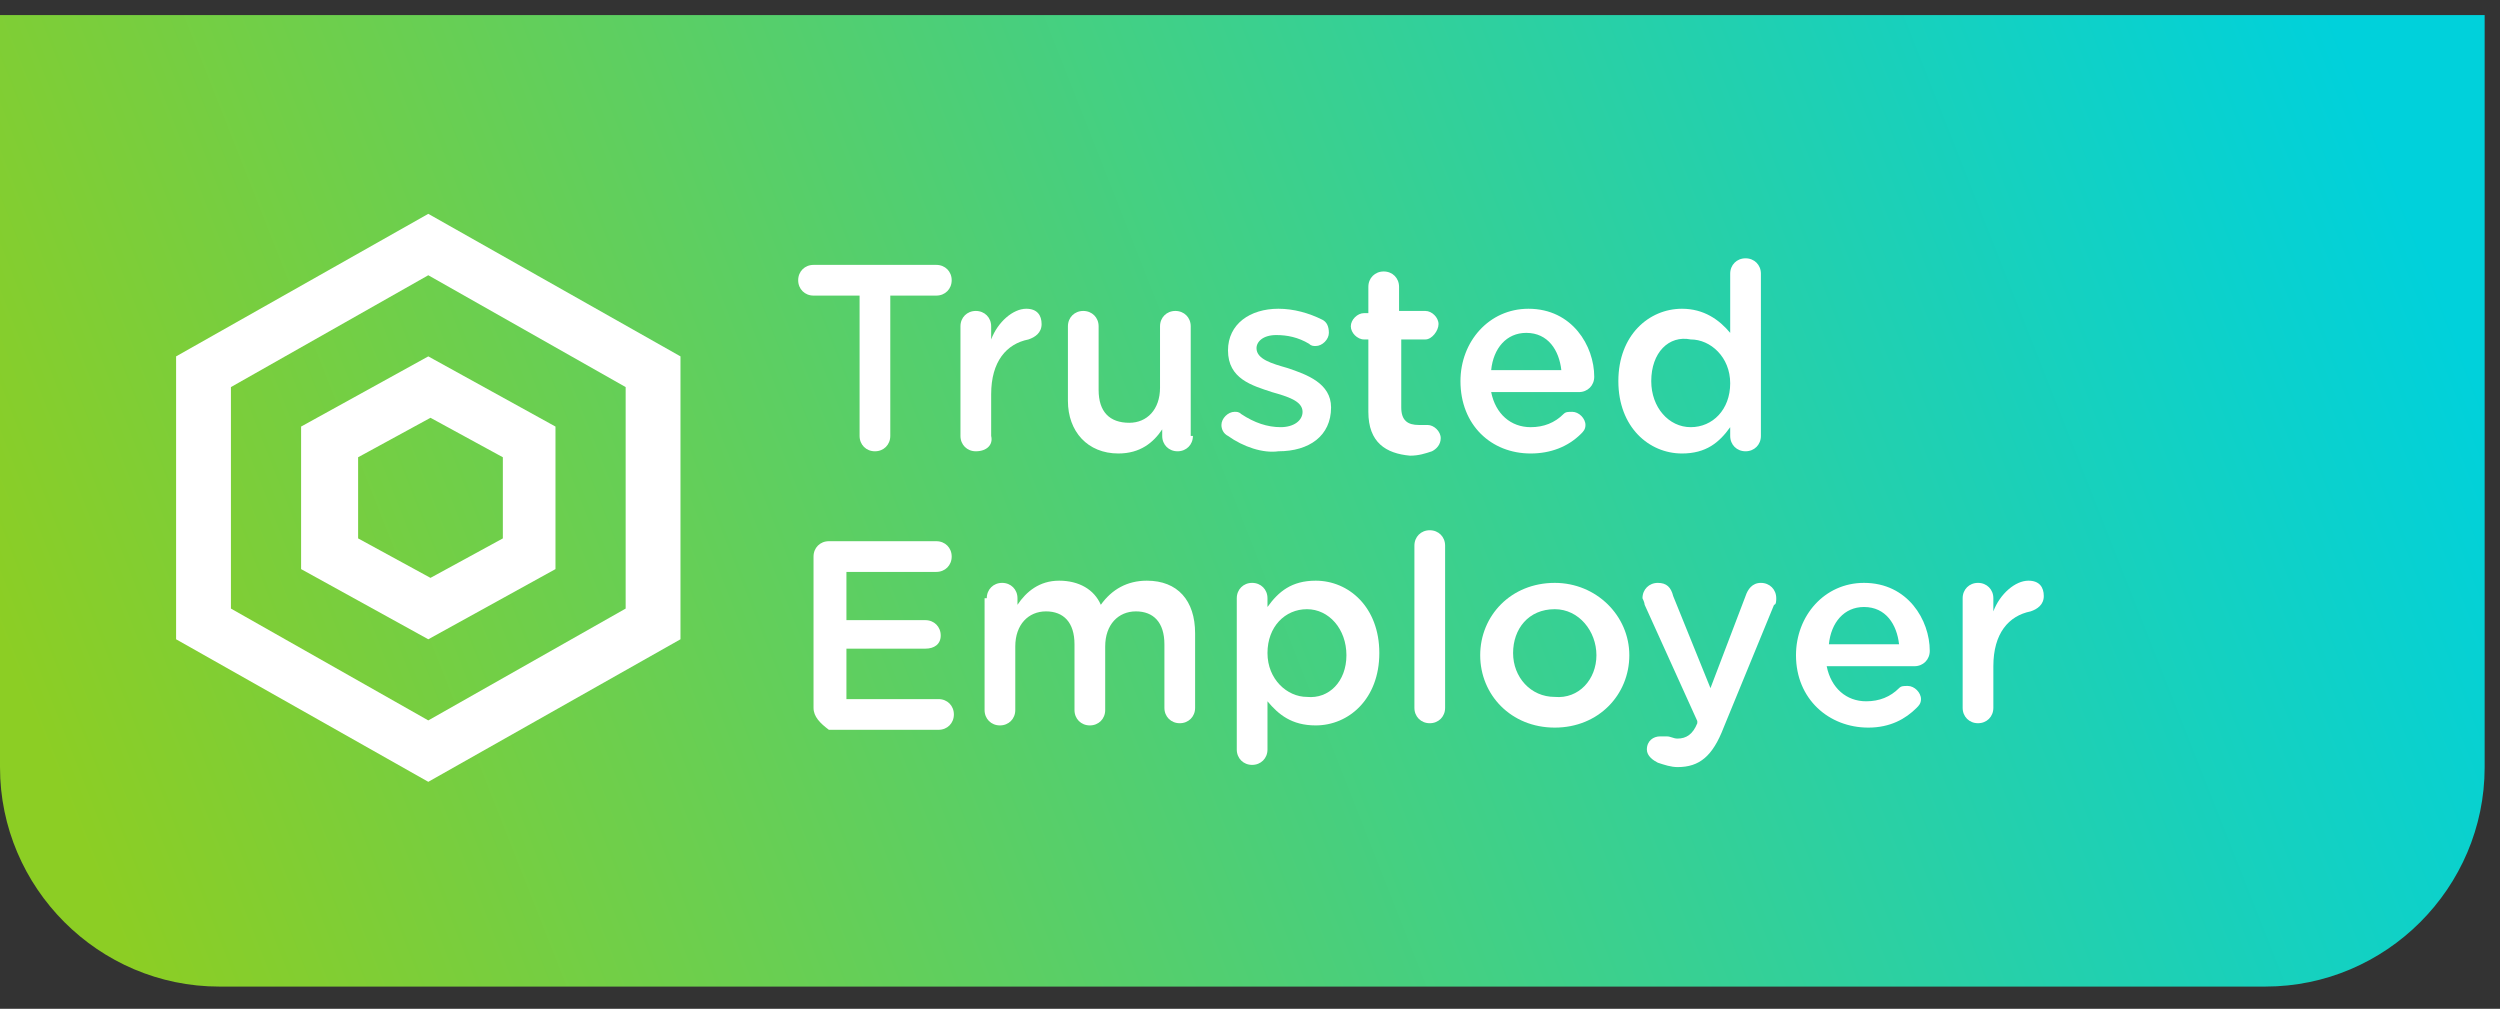 <?xml version="1.0" encoding="utf-8"?>
<!-- Generator: Adobe Illustrator 21.0.2, SVG Export Plug-In . SVG Version: 6.00 Build 0)  -->
<svg version="1.1" id="Layer_1" xmlns="http://www.w3.org/2000/svg" xmlns:xlink="http://www.w3.org/1999/xlink" x="0px" y="0px"
	 viewBox="0 0 114 46" style="enable-background:new 0 0 114 46;" xml:space="preserve">
<rect x="0" y="0" width="114" height="46" fill="#333333" stroke="none"/>
<style type="text/css">
	.st0{fill:url(#Rectangle_1_);}
	.st1{enable-background:new    ;}
	.st2{fill:#FFFFFF;}
</style>
<title>trusted tag</title>
<desc>Created with Sketch.</desc>
<g id="Page-1">
	<g id="Job-Inner-" transform="translate(-827, -507)">
		<g id="the-company" transform="translate(797, 334)">
			<g id="Group-2" transform="translate(30, 74)">
				<g id="trusted-tag" transform="translate(0, 99.688)">
					
						<linearGradient id="Rectangle_1_" gradientUnits="userSpaceOnUse" x1="-618.484" y1="398.774" x2="-619.484" y2="398.621" gradientTransform="matrix(113.281 0 0 -44.327 70175.781 17695.123)">
						<stop  offset="0" style="stop-color:#00D1DB"/>
						<stop  offset="1" style="stop-color:#8CCE24"/>
					</linearGradient>
					<path id="Rectangle" class="st0" d="M0,0h113.3v34.3c0,5.5-4.5,10-10,10H10c-5.5,0-10-4.5-10-10V0z"/>
					<g id="Group-6" transform="translate(7.93, 7.93)">
						<g id="Group-9" transform="translate(26.953, 0.062)">
							<g id="Group" transform="translate(1.114, 0.899)">
								<g class="st1">
									<path class="st2" d="M3.1,3.9h-2c-0.4,0-0.7-0.3-0.7-0.7s0.3-0.7,0.7-0.7h5.6c0.4,0,0.7,0.3,0.7,0.7S7.1,3.9,6.7,3.9H4.6
										v6.4c0,0.4-0.3,0.7-0.7,0.7s-0.7-0.3-0.7-0.7V3.9z"/>
									<path class="st2" d="M7.8,5.3c0-0.4,0.3-0.7,0.7-0.7c0.4,0,0.7,0.3,0.7,0.7v0.6c0.3-0.8,1-1.4,1.6-1.4
										c0.5,0,0.7,0.3,0.7,0.7c0,0.4-0.3,0.6-0.6,0.7c-1,0.2-1.7,1-1.7,2.5v1.9C9.3,10.7,9,11,8.5,11c-0.4,0-0.7-0.3-0.7-0.7V5.3z
										"/>
									<path class="st2" d="M18.4,10.3c0,0.4-0.3,0.7-0.7,0.7c-0.4,0-0.7-0.3-0.7-0.7V10c-0.4,0.6-1,1.1-2,1.1
										c-1.4,0-2.3-1-2.3-2.4V5.3c0-0.4,0.3-0.7,0.7-0.7c0.4,0,0.7,0.3,0.7,0.7v2.9c0,1,0.5,1.5,1.4,1.5c0.8,0,1.4-0.6,1.4-1.6
										V5.3c0-0.4,0.3-0.7,0.7-0.7c0.4,0,0.7,0.3,0.7,0.7V10.3z"/>
									<path class="st2" d="M20,10.3c-0.2-0.1-0.3-0.3-0.3-0.5c0-0.3,0.3-0.6,0.6-0.6c0.1,0,0.2,0,0.3,0.1
										c0.6,0.4,1.2,0.6,1.8,0.6c0.6,0,1-0.3,1-0.7v0c0-0.5-0.7-0.7-1.4-0.9c-0.9-0.3-2-0.6-2-1.9v0c0-1.2,1-1.9,2.3-1.9
										c0.7,0,1.4,0.2,2,0.5c0.2,0.1,0.3,0.3,0.3,0.6c0,0.3-0.3,0.6-0.6,0.6c-0.1,0-0.2,0-0.3-0.1c-0.5-0.3-1-0.4-1.5-0.4
										c-0.6,0-0.9,0.3-0.9,0.6v0c0,0.5,0.7,0.7,1.4,0.9c0.9,0.3,2,0.7,2,1.8v0c0,1.3-1,2-2.4,2C21.6,11.1,20.7,10.8,20,10.3z"/>
									<path class="st2" d="M26.4,9.2V5.9h-0.2c-0.3,0-0.6-0.3-0.6-0.6s0.3-0.6,0.6-0.6h0.2V3.5c0-0.4,0.3-0.7,0.7-0.7
										c0.4,0,0.7,0.3,0.7,0.7v1.1H29c0.3,0,0.6,0.3,0.6,0.6S29.3,5.9,29,5.9h-1.1V9c0,0.6,0.3,0.8,0.8,0.8c0.2,0,0.3,0,0.4,0
										c0.3,0,0.6,0.3,0.6,0.6c0,0.3-0.2,0.5-0.4,0.6c-0.3,0.1-0.6,0.2-1,0.2C27.2,11.1,26.4,10.6,26.4,9.2z"/>
									<path class="st2" d="M33.8,11.1c-1.8,0-3.2-1.3-3.2-3.3v0c0-1.8,1.3-3.3,3.1-3.3c2,0,3,1.7,3,3.1c0,0.4-0.3,0.7-0.7,0.7h-4
										c0.2,1,0.9,1.6,1.8,1.6c0.6,0,1.1-0.2,1.5-0.6c0.1-0.1,0.2-0.1,0.4-0.1c0.3,0,0.6,0.3,0.6,0.6c0,0.2-0.1,0.3-0.2,0.4
										C35.5,10.8,34.7,11.1,33.8,11.1z M35.2,7.3c-0.1-0.9-0.6-1.7-1.6-1.7c-0.9,0-1.5,0.7-1.6,1.7H35.2z"/>
									<path class="st2" d="M44.3,10.3c0,0.4-0.3,0.7-0.7,0.7c-0.4,0-0.7-0.3-0.7-0.7V9.9c-0.5,0.7-1.1,1.2-2.2,1.2
										c-1.5,0-2.9-1.2-2.9-3.3v0c0-2.1,1.4-3.3,2.9-3.3c1,0,1.7,0.5,2.2,1.1V2.9c0-0.4,0.3-0.7,0.7-0.7c0.4,0,0.7,0.3,0.7,0.7
										V10.3z M39.3,7.8L39.3,7.8c0,1.2,0.8,2.1,1.8,2.1c1,0,1.8-0.8,1.8-2v0c0-1.2-0.9-2-1.8-2C40.1,5.7,39.3,6.5,39.3,7.8z"/>
								</g>
								<g class="st1">
									<path class="st2" d="M1.1,22.7v-6.9c0-0.4,0.3-0.7,0.7-0.7h4.9c0.4,0,0.7,0.3,0.7,0.7c0,0.4-0.3,0.7-0.7,0.7H2.6v2.2h3.6
										c0.4,0,0.7,0.3,0.7,0.7c0,0.4-0.3,0.6-0.7,0.6H2.6v2.3h4.2c0.4,0,0.7,0.3,0.7,0.7c0,0.4-0.3,0.7-0.7,0.7H1.8
										C1.4,23.4,1.1,23.1,1.1,22.7z"/>
									<path class="st2" d="M9,17.7C9,17.3,9.3,17,9.7,17c0.4,0,0.7,0.3,0.7,0.7V18c0.4-0.6,1-1.1,1.9-1.1c0.9,0,1.6,0.4,1.9,1.1
										c0.5-0.7,1.2-1.1,2.1-1.1c1.4,0,2.2,0.9,2.2,2.4v3.4c0,0.4-0.3,0.7-0.7,0.7s-0.7-0.3-0.7-0.7v-2.9c0-1-0.5-1.5-1.3-1.5
										c-0.8,0-1.4,0.6-1.4,1.6v2.9c0,0.4-0.3,0.7-0.7,0.7c-0.4,0-0.7-0.3-0.7-0.7v-3c0-1-0.5-1.5-1.3-1.5c-0.8,0-1.4,0.6-1.4,1.6
										v2.9c0,0.4-0.3,0.7-0.7,0.7c-0.4,0-0.7-0.3-0.7-0.7V17.7z"/>
									<path class="st2" d="M20.4,17.7c0-0.4,0.3-0.7,0.7-0.7c0.4,0,0.7,0.3,0.7,0.7v0.4c0.5-0.7,1.1-1.2,2.2-1.2
										c1.5,0,2.9,1.2,2.9,3.3v0c0,2.1-1.4,3.3-2.9,3.3c-1.1,0-1.7-0.5-2.2-1.1v2.2c0,0.4-0.3,0.7-0.7,0.7c-0.4,0-0.7-0.3-0.7-0.7
										V17.7z M25.4,20.3L25.4,20.3c0-1.2-0.8-2.1-1.8-2.1s-1.8,0.8-1.8,2v0c0,1.2,0.9,2,1.8,2C24.6,22.3,25.4,21.5,25.4,20.3z"/>
									<path class="st2" d="M28.5,15.3c0-0.4,0.3-0.7,0.7-0.7s0.7,0.3,0.7,0.7v7.4c0,0.4-0.3,0.7-0.7,0.7c-0.4,0-0.7-0.3-0.7-0.7
										V15.3z"/>
									<path class="st2" d="M31.5,20.3L31.5,20.3c0-1.8,1.4-3.3,3.4-3.3c1.9,0,3.4,1.5,3.4,3.3v0c0,1.8-1.4,3.3-3.4,3.3
										C32.9,23.6,31.5,22.1,31.5,20.3z M36.8,20.3L36.8,20.3c0-1.1-0.8-2.1-1.9-2.1c-1.2,0-1.9,0.9-1.9,2v0c0,1.1,0.8,2,1.9,2
										C36,22.3,36.8,21.4,36.8,20.3z"/>
									<path class="st2" d="M39.6,25.2c-0.2-0.1-0.5-0.3-0.5-0.6c0-0.4,0.3-0.6,0.6-0.6c0.1,0,0.2,0,0.3,0c0.2,0,0.3,0.1,0.5,0.1
										c0.4,0,0.7-0.2,0.9-0.7l0-0.1l-2.4-5.3c0-0.1-0.1-0.3-0.1-0.3c0-0.4,0.3-0.7,0.7-0.7c0.4,0,0.6,0.2,0.7,0.6l1.7,4.2
										l1.6-4.2c0.1-0.3,0.3-0.6,0.7-0.6c0.4,0,0.7,0.3,0.7,0.7c0,0.1,0,0.3-0.1,0.3l-2.3,5.6c-0.5,1.3-1.1,1.8-2.1,1.8
										C40.2,25.4,39.9,25.3,39.6,25.2z"/>
									<path class="st2" d="M49.2,23.6c-1.8,0-3.3-1.3-3.3-3.3v0c0-1.8,1.3-3.3,3.1-3.3c2,0,3,1.7,3,3.1c0,0.4-0.3,0.7-0.7,0.7h-4
										c0.2,1,0.9,1.6,1.8,1.6c0.6,0,1.1-0.2,1.5-0.6c0.1-0.1,0.2-0.1,0.4-0.1c0.3,0,0.6,0.3,0.6,0.6c0,0.2-0.1,0.3-0.2,0.4
										C50.9,23.2,50.2,23.6,49.2,23.6z M50.6,19.8c-0.1-0.9-0.6-1.7-1.6-1.7c-0.9,0-1.5,0.7-1.6,1.7H50.6z"/>
									<path class="st2" d="M53.5,17.7c0-0.4,0.3-0.7,0.7-0.7s0.7,0.3,0.7,0.7v0.6c0.3-0.8,1-1.4,1.6-1.4c0.5,0,0.7,0.3,0.7,0.7
										c0,0.4-0.3,0.6-0.6,0.7c-1,0.2-1.7,1-1.7,2.5v1.9c0,0.4-0.3,0.7-0.7,0.7c-0.4,0-0.7-0.3-0.7-0.7V17.7z"/>
								</g>
							</g>
						</g>
						<g id="Hexagon-symbol-Copy" transform="translate(0, 1.133)">
							<path id="Outer-hexagon" class="st2" d="M2.6,7.9V18l9,5.1l9-5.1V7.9l-9-5.1L2.6,7.9z M11.6,0l11.5,6.5v12.9l-11.5,6.5
								L0.1,19.4V6.5L11.6,0z"/>
							<path id="Inner-hexagon" class="st2" d="M8.4,11.1v3.7l3.3,1.8l3.3-1.8v-3.7l-3.3-1.8L8.4,11.1z M11.6,6.5l5.8,3.2v6.5
								l-5.8,3.2l-5.8-3.2V9.7L11.6,6.5z"/>
						</g>
					</g>
				</g>
			</g>
		</g>
	</g>
</g>
</svg>
